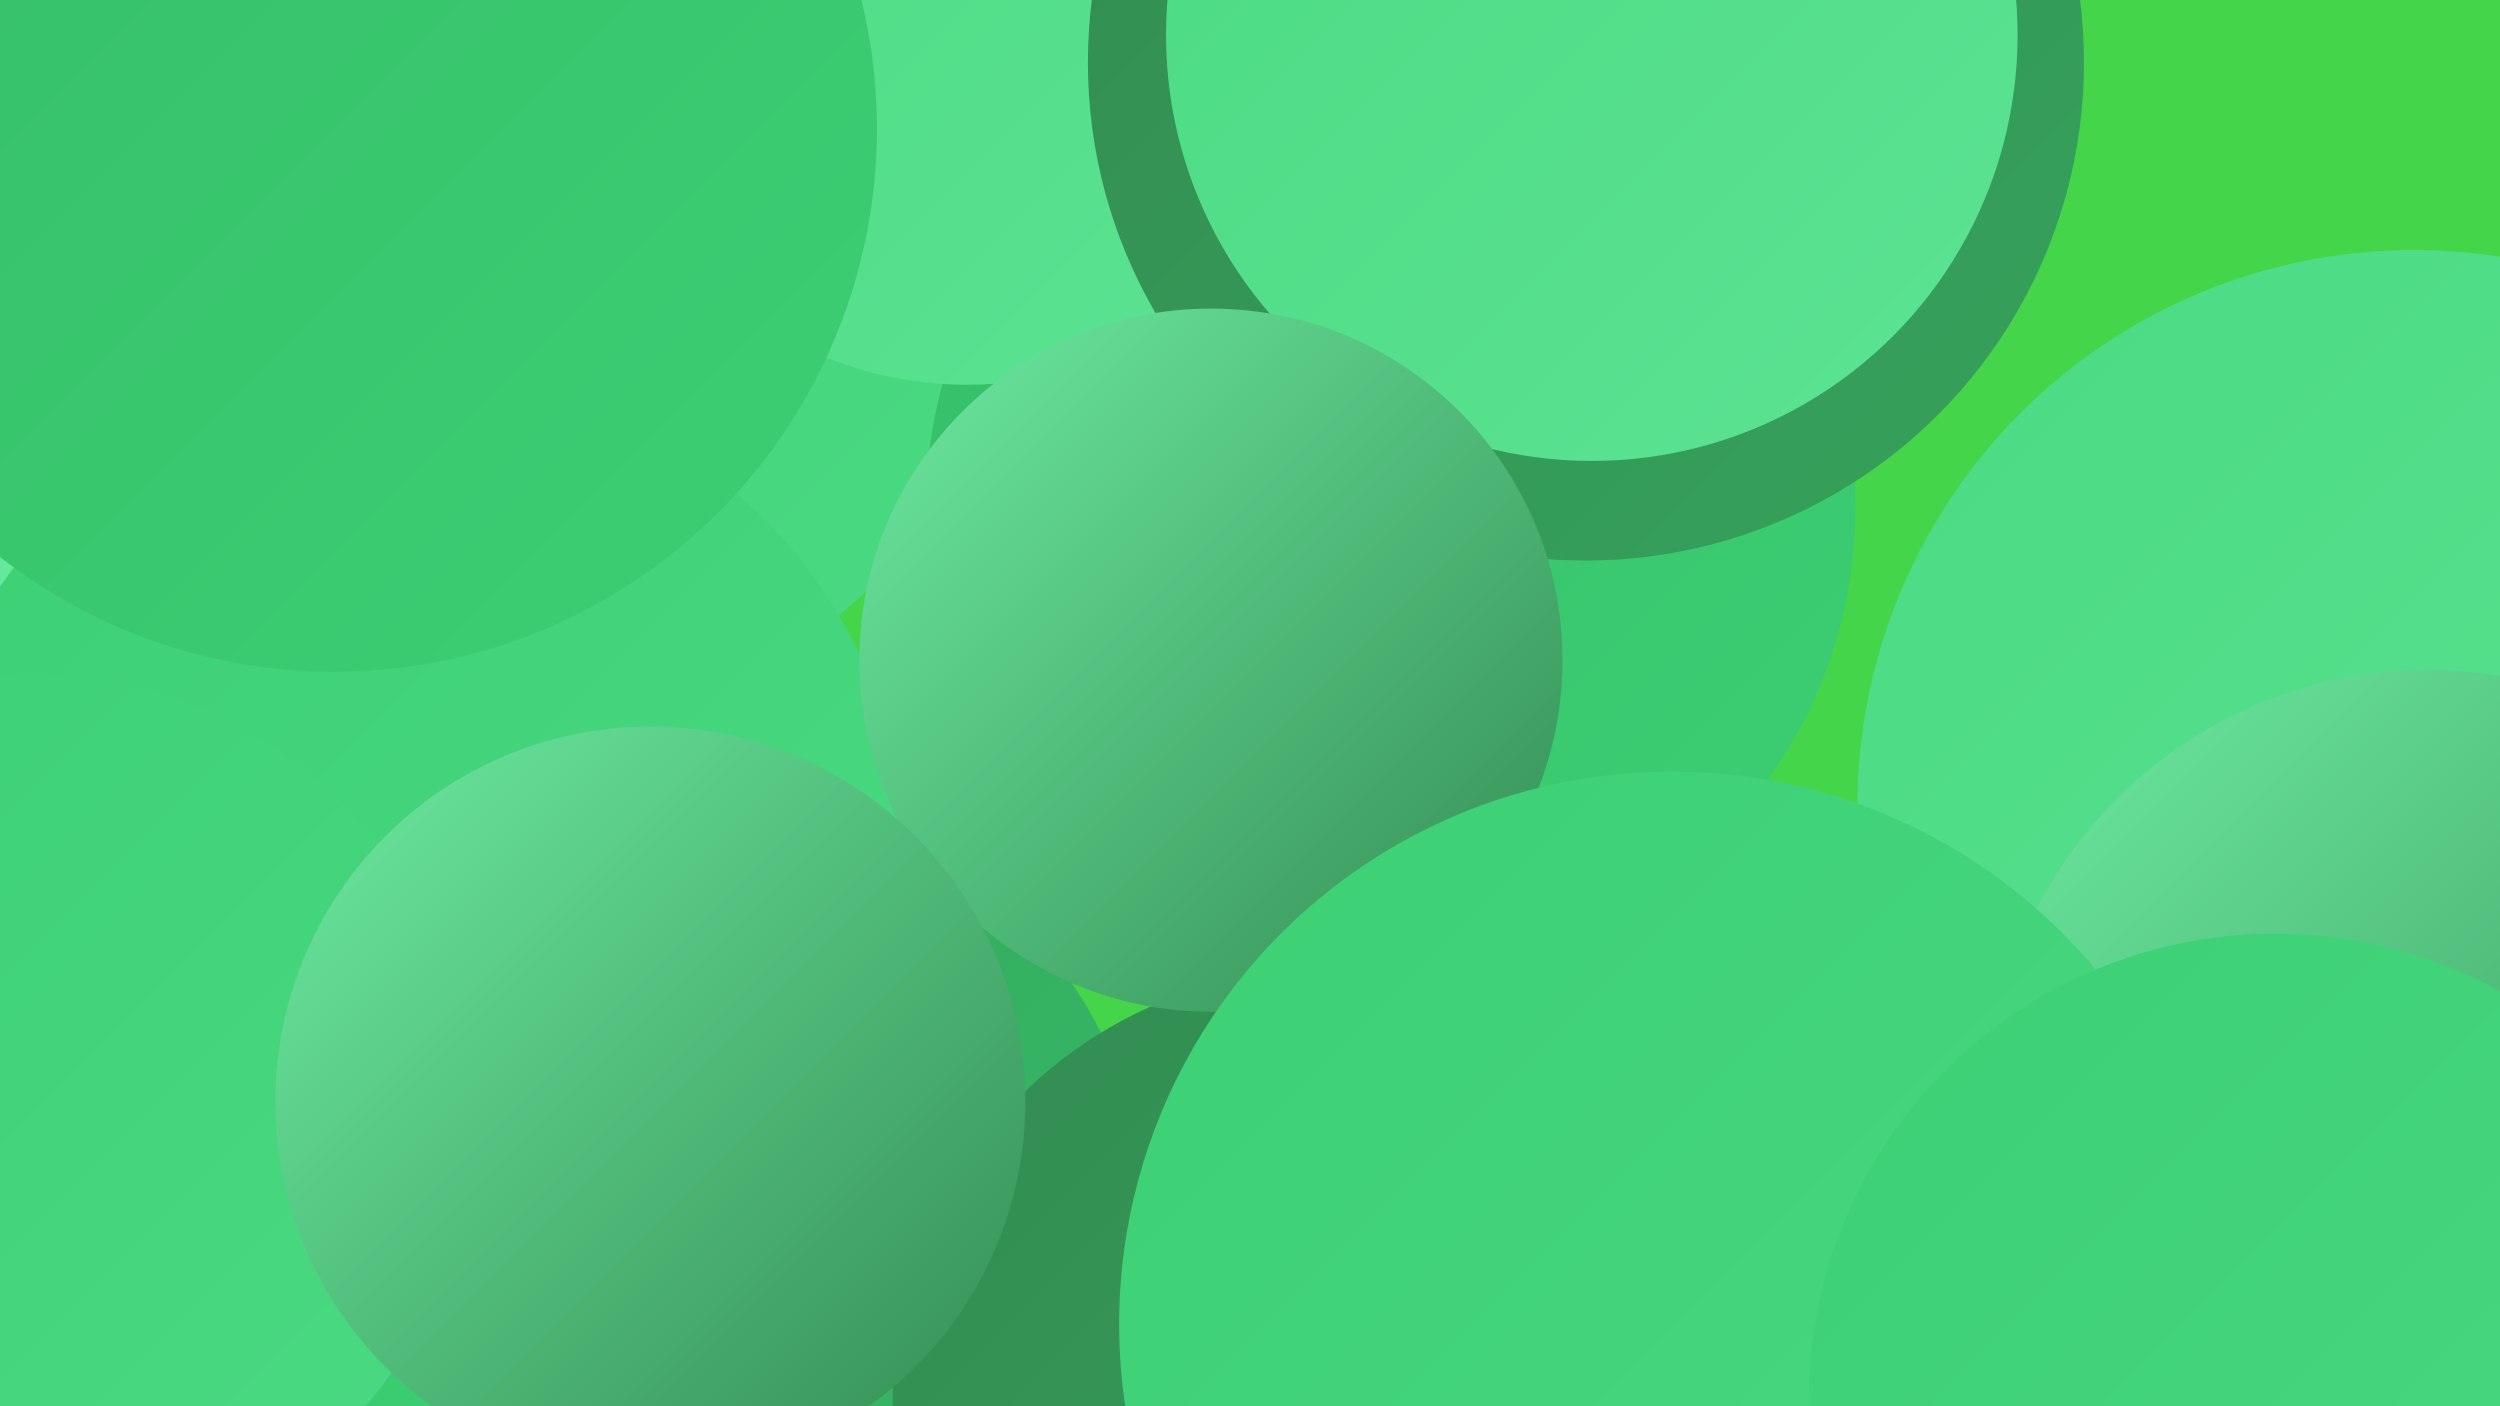 <?xml version="1.0" encoding="UTF-8"?><svg width="1280" height="720" xmlns="http://www.w3.org/2000/svg"><defs><linearGradient id="grad0" x1="0%" y1="0%" x2="100%" y2="100%"><stop offset="0%" style="stop-color:#338b51;stop-opacity:1" /><stop offset="100%" style="stop-color:#35a35c;stop-opacity:1" /></linearGradient><linearGradient id="grad1" x1="0%" y1="0%" x2="100%" y2="100%"><stop offset="0%" style="stop-color:#35a35c;stop-opacity:1" /><stop offset="100%" style="stop-color:#35bd67;stop-opacity:1" /></linearGradient><linearGradient id="grad2" x1="0%" y1="0%" x2="100%" y2="100%"><stop offset="0%" style="stop-color:#35bd67;stop-opacity:1" /><stop offset="100%" style="stop-color:#3ccf74;stop-opacity:1" /></linearGradient><linearGradient id="grad3" x1="0%" y1="0%" x2="100%" y2="100%"><stop offset="0%" style="stop-color:#3ccf74;stop-opacity:1" /><stop offset="100%" style="stop-color:#4bda83;stop-opacity:1" /></linearGradient><linearGradient id="grad4" x1="0%" y1="0%" x2="100%" y2="100%"><stop offset="0%" style="stop-color:#4bda83;stop-opacity:1" /><stop offset="100%" style="stop-color:#5ce393;stop-opacity:1" /></linearGradient><linearGradient id="grad5" x1="0%" y1="0%" x2="100%" y2="100%"><stop offset="0%" style="stop-color:#5ce393;stop-opacity:1" /><stop offset="100%" style="stop-color:#6deba2;stop-opacity:1" /></linearGradient><linearGradient id="grad6" x1="0%" y1="0%" x2="100%" y2="100%"><stop offset="0%" style="stop-color:#6deba2;stop-opacity:1" /><stop offset="100%" style="stop-color:#338b51;stop-opacity:1" /></linearGradient></defs><rect width="1280" height="720" fill="#44d54a" /><circle cx="279" cy="128" r="240" fill="url(#grad3)" /><circle cx="52" cy="291" r="190" fill="url(#grad0)" /><circle cx="712" cy="260" r="238" fill="url(#grad2)" /><circle cx="214" cy="654" r="217" fill="url(#grad0)" /><circle cx="495" cy="5" r="192" fill="url(#grad4)" /><circle cx="49" cy="174" r="218" fill="url(#grad5)" /><circle cx="812" cy="32" r="255" fill="url(#grad0)" /><circle cx="368" cy="627" r="219" fill="url(#grad1)" /><circle cx="815" cy="18" r="218" fill="url(#grad4)" /><circle cx="680" cy="719" r="223" fill="url(#grad0)" /><circle cx="1236" cy="413" r="285" fill="url(#grad4)" /><circle cx="126" cy="530" r="214" fill="url(#grad2)" /><circle cx="210" cy="445" r="255" fill="url(#grad3)" /><circle cx="1243" cy="568" r="225" fill="url(#grad6)" /><circle cx="171" cy="66" r="278" fill="url(#grad2)" /><circle cx="15" cy="572" r="227" fill="url(#grad3)" /><circle cx="620" cy="338" r="180" fill="url(#grad6)" /><circle cx="856" cy="678" r="283" fill="url(#grad3)" /><circle cx="333" cy="564" r="192" fill="url(#grad6)" /><circle cx="1165" cy="717" r="239" fill="url(#grad3)" /></svg>